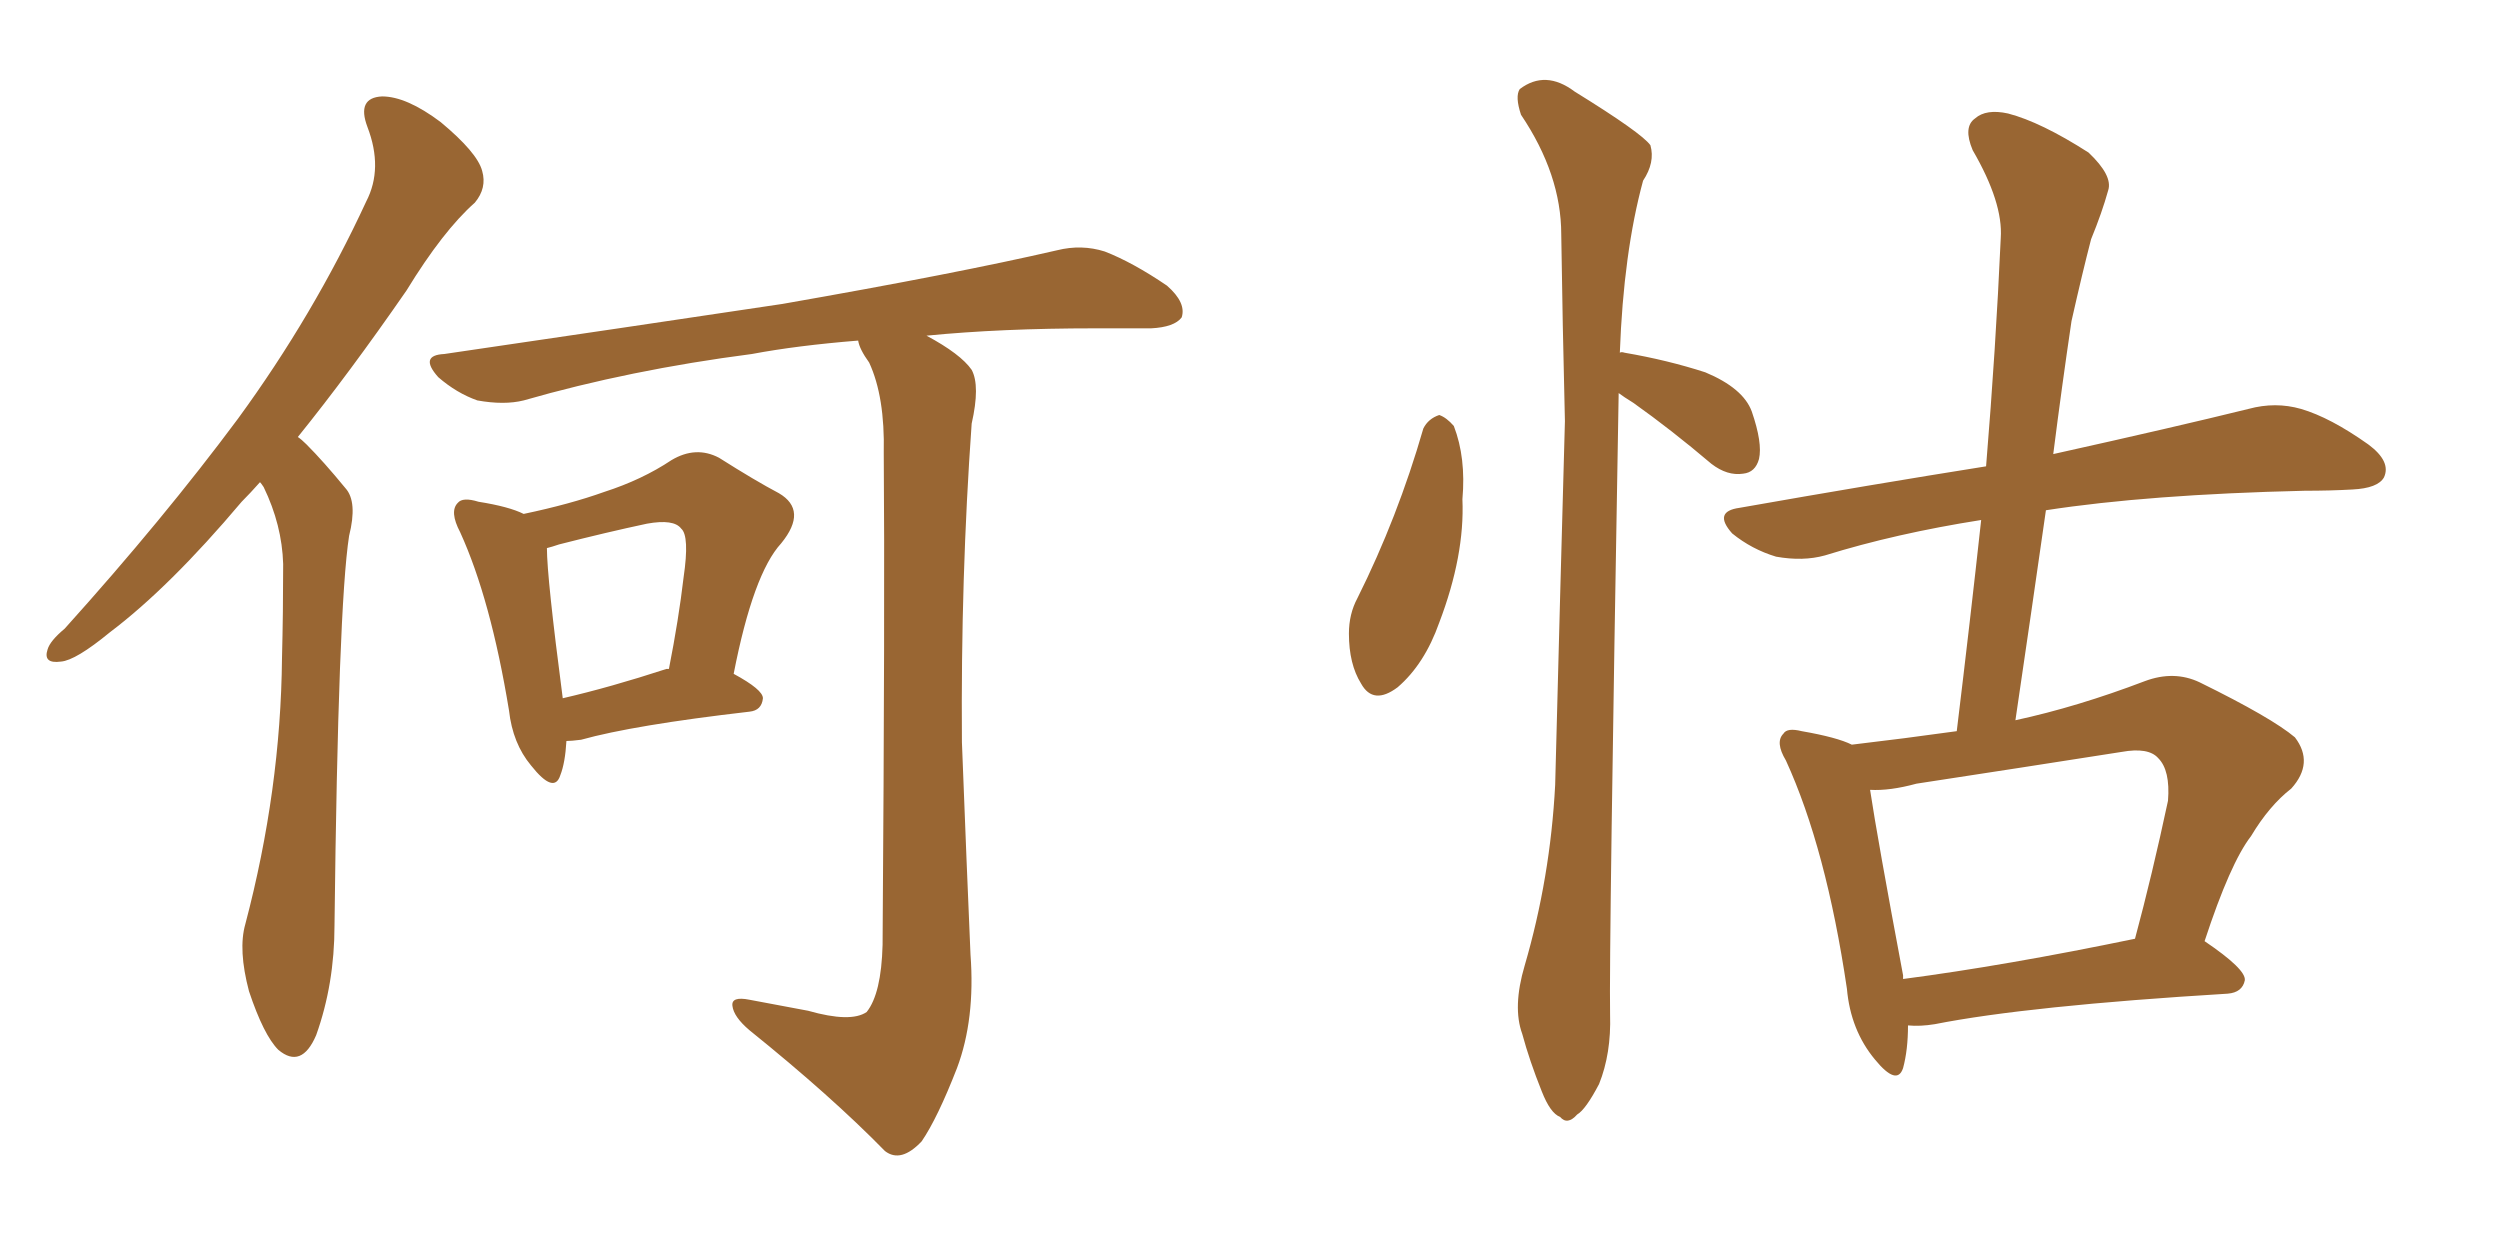 <svg xmlns="http://www.w3.org/2000/svg" xmlns:xlink="http://www.w3.org/1999/xlink" width="300" height="150"><path fill="#996633" padding="10" d="M31.20 57.86L31.20 57.86Q30.03 59.18 29.00 60.21L29.00 60.21Q20.36 70.46 13.18 75.88L13.18 75.88Q9.08 79.25 7.32 79.39L7.32 79.39Q5.13 79.69 5.71 77.93L5.71 77.93Q6.01 76.90 7.76 75.44L7.76 75.44Q19.63 62.26 28.56 50.24L28.56 50.24Q37.65 37.79 43.95 24.17L43.95 24.17Q46.00 20.21 44.09 15.23L44.09 15.23Q42.77 11.72 45.85 11.57L45.85 11.57Q48.78 11.57 52.88 14.65L52.88 14.65Q57.28 18.31 57.86 20.51L57.86 20.51Q58.45 22.56 56.98 24.32L56.98 24.32Q53.17 27.69 48.78 34.86L48.78 34.86Q41.89 44.82 35.74 52.44L35.74 52.44Q36.18 52.73 36.77 53.32L36.77 53.32Q38.82 55.37 41.46 58.59L41.46 58.59Q42.92 60.21 41.89 64.31L41.89 64.31Q40.58 72.80 40.14 111.04L40.14 111.04Q40.14 118.07 37.94 124.22L37.94 124.22Q36.18 128.32 33.40 125.98L33.40 125.98Q31.64 124.22 29.88 118.95L29.88 118.95Q28.56 113.96 29.44 110.89L29.44 110.89Q33.69 94.78 33.84 78.96L33.84 78.96Q33.98 73.54 33.98 67.68L33.98 67.68Q33.84 62.99 31.64 58.45L31.64 58.45Q31.35 58.01 31.20 57.86ZM96.97 121.29L96.97 121.29Q102.10 122.75 104.00 121.44L104.00 121.44Q105.76 119.24 105.91 113.38L105.91 113.38Q106.20 72.36 106.05 54.35L106.05 54.35Q106.20 47.61 104.30 43.51L104.30 43.51Q103.13 41.89 102.98 40.87L102.98 40.87Q95.65 41.46 90.23 42.48L90.23 42.48Q75.59 44.38 62.84 48.05L62.84 48.05Q60.50 48.63 57.28 48.05L57.28 48.05Q54.79 47.17 52.59 45.26L52.59 45.26Q50.24 42.63 53.32 42.48L53.32 42.48Q75.29 39.26 93.90 36.47L93.90 36.47Q114.84 32.81 126.86 30.03L126.86 30.03Q129.79 29.30 132.57 30.18L132.57 30.18Q135.94 31.49 140.04 34.28L140.04 34.28Q142.38 36.33 141.80 38.09L141.80 38.09Q140.92 39.26 138.13 39.40L138.13 39.40Q135.06 39.40 131.40 39.40L131.40 39.40Q120.12 39.40 111.18 40.28L111.18 40.28Q115.28 42.48 116.60 44.38L116.60 44.38Q117.63 46.29 116.60 50.83L116.60 50.83Q115.28 69.29 115.43 89.06L115.43 89.06Q116.02 104.44 116.46 114.55L116.46 114.55Q117.04 122.31 114.84 128.17L114.84 128.17Q112.50 134.18 110.60 136.96L110.60 136.96Q108.11 139.60 106.20 138.13L106.20 138.13Q99.76 131.54 89.94 123.63L89.94 123.63Q88.04 122.02 87.89 120.70L87.89 120.70Q87.74 119.53 89.94 119.97L89.94 119.97Q93.90 120.70 96.97 121.29ZM67.97 88.92L67.97 88.92Q67.82 91.55 67.24 93.02L67.24 93.02Q66.50 95.36 63.72 91.85L63.72 91.85Q61.52 89.21 61.08 85.25L61.08 85.25Q58.89 71.92 55.22 63.87L55.22 63.87Q53.91 61.38 54.93 60.35L54.93 60.35Q55.52 59.62 57.42 60.21L57.42 60.21Q61.08 60.79 62.84 61.67L62.84 61.67Q68.41 60.50 72.51 59.03L72.51 59.03Q77.05 57.57 80.57 55.22L80.57 55.22Q83.50 53.47 86.28 54.93L86.28 54.93Q90.67 57.71 93.46 59.18L93.46 59.18Q96.97 61.23 93.75 65.19L93.75 65.19Q90.38 68.85 88.04 80.86L88.04 80.86Q91.55 82.76 91.55 83.79L91.55 83.79Q91.41 85.25 89.94 85.40L89.94 85.40Q76.03 87.01 69.73 88.77L69.73 88.77Q68.55 88.92 67.97 88.92ZM79.98 80.27L79.98 80.27L79.98 80.27Q80.13 80.27 80.27 80.27L80.27 80.27Q81.45 74.27 82.03 69.29L82.03 69.29Q82.76 64.31 81.74 63.43L81.74 63.43Q80.86 62.26 77.64 62.84L77.64 62.84Q72.80 63.87 67.09 65.33L67.09 65.33Q66.21 65.63 65.63 65.77L65.63 65.77Q65.63 69.29 67.53 83.79L67.53 83.79Q73.24 82.47 79.98 80.27ZM228.96 123.05L228.96 123.05Q228.96 125.98 228.37 128.17L228.37 128.17Q227.64 130.37 225 127.15L225 127.15Q222.07 123.63 221.63 118.65L221.63 118.65Q219.14 101.81 214.31 91.26L214.31 91.26Q212.99 89.06 214.01 88.04L214.01 88.04Q214.45 87.30 216.21 87.74L216.21 87.74Q220.46 88.48 222.22 89.36L222.22 89.36Q228.52 88.62 234.81 87.74L234.81 87.74Q236.43 74.41 237.74 62.40L237.74 62.40Q227.49 64.01 218.99 66.65L218.99 66.65Q216.36 67.38 213.13 66.80L213.13 66.80Q210.21 65.92 207.86 64.01L207.86 64.01Q205.52 61.38 208.74 60.94L208.74 60.94Q224.56 58.15 238.33 55.96L238.33 55.96Q239.50 41.75 240.09 28.56L240.09 28.56Q240.38 24.32 236.72 18.02L236.72 18.02Q235.55 15.23 237.01 14.21L237.01 14.21Q238.33 13.04 240.97 13.62L240.97 13.62Q244.92 14.65 250.63 18.31L250.63 18.31Q253.56 21.09 252.98 22.85L252.98 22.85Q252.25 25.49 250.93 28.71L250.93 28.71Q249.90 32.67 248.58 38.53L248.58 38.53Q247.41 46.44 246.39 54.49L246.39 54.49Q260.89 51.27 269.82 49.07L269.82 49.07Q273.05 48.19 276.12 49.07L276.12 49.07Q279.64 50.10 284.18 53.32L284.18 53.32Q286.96 55.37 286.08 57.28L286.08 57.28Q285.35 58.59 282.28 58.74L282.28 58.74Q279.64 58.89 276.56 58.89L276.56 58.89Q257.81 59.33 245.51 61.23L245.51 61.23Q243.75 73.54 241.85 86.43L241.85 86.43Q249.32 84.81 257.37 81.74L257.37 81.74Q260.89 80.42 263.96 81.88L263.96 81.88Q272.61 86.13 275.39 88.48L275.39 88.48Q277.73 91.55 274.95 94.63L274.95 94.63Q272.31 96.68 270.12 100.34L270.12 100.34Q267.63 103.56 264.55 112.94L264.55 112.94Q269.53 116.31 269.38 117.63L269.38 117.63Q269.09 119.09 267.33 119.24L267.33 119.24Q243.31 120.70 232.18 122.90L232.18 122.90Q230.42 123.19 228.96 123.05ZM228.37 117.48L228.37 117.48Q240.67 115.87 256.20 112.65L256.20 112.65Q258.25 105.03 260.16 96.09L260.16 96.09Q260.45 92.43 258.98 90.97L258.98 90.97Q257.81 89.65 254.59 90.23L254.59 90.23Q242.43 92.14 229.98 94.04L229.98 94.04Q226.76 94.92 224.41 94.78L224.41 94.78Q225.29 100.63 228.37 117.04L228.37 117.04Q228.37 117.33 228.37 117.48ZM170.80 51.42L170.80 51.42Q171.39 50.24 172.71 49.80L172.71 49.80Q173.58 50.10 174.46 51.12L174.46 51.12Q175.93 54.93 175.49 59.91L175.49 59.91Q175.78 66.65 172.71 74.71L172.71 74.71Q170.95 79.69 167.72 82.47L167.72 82.47Q164.79 84.67 163.33 82.03L163.33 82.03Q161.87 79.69 161.87 76.03L161.87 76.03Q161.87 73.68 162.89 71.78L162.89 71.78Q167.72 62.11 170.80 51.42ZM194.24 47.17L194.24 47.17L194.24 47.17Q193.07 114.26 193.21 121.73L193.21 121.73Q193.36 126.42 191.89 130.08L191.89 130.08Q190.28 133.15 189.26 133.74L189.26 133.74Q188.09 135.06 187.21 134.03L187.21 134.03Q186.04 133.59 185.01 130.96L185.01 130.96Q183.54 127.29 182.67 124.07L182.67 124.07Q181.49 120.85 182.96 115.87L182.96 115.87Q186.04 105.32 186.62 94.19L186.62 94.19Q187.21 71.34 187.79 50.54L187.79 50.54Q187.50 38.67 187.35 28.13L187.35 28.13Q187.35 20.95 182.52 13.77L182.52 13.77Q181.79 11.57 182.37 10.69L182.37 10.69Q185.45 8.35 188.96 10.99L188.96 10.99Q197.02 15.97 198.05 17.43L198.05 17.43Q198.63 19.48 197.17 21.68L197.17 21.68Q194.82 30.32 194.38 42.33L194.38 42.33Q194.53 42.19 194.97 42.33L194.97 42.33Q200.10 43.21 204.64 44.68L204.64 44.68Q209.18 46.58 210.21 49.37L210.21 49.37Q211.52 53.17 211.08 55.08L211.08 55.08Q210.64 56.69 209.18 56.84L209.18 56.84Q207.28 57.13 205.37 55.66L205.37 55.66Q200.54 51.56 196.00 48.34L196.00 48.34Q194.82 47.61 194.24 47.17Z"/></svg>